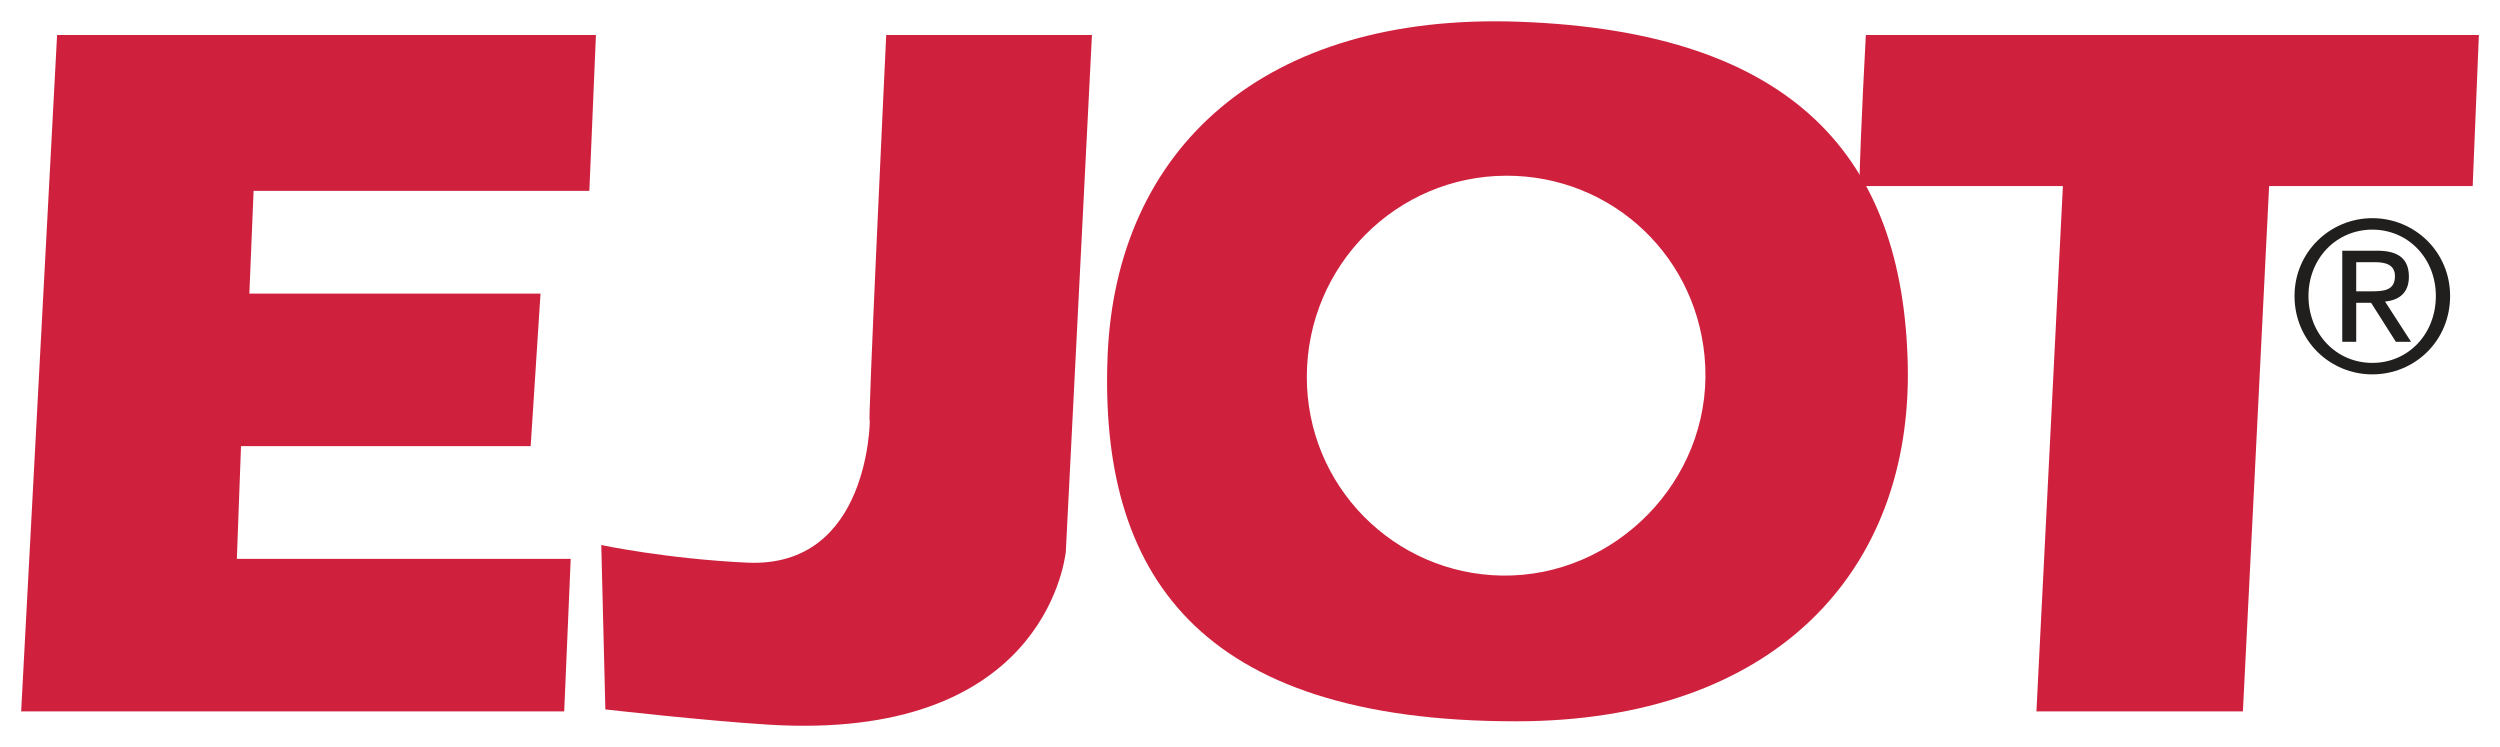 <svg height="306" viewBox="-1.665 -1.665 196.933 58.823" width="1024" xmlns="http://www.w3.org/2000/svg"><g fill="#cf213d"><path d="m84.351 1.08-2.061 40.742c-.151 1.074-2.056 14.893-23.403 13.584-5.073-.312-12.866-1.201-12.866-1.201l-.322-12.949s5.127 1.089 11.494 1.387c9.668.449 9.663-11.265 9.663-11.265-.254 2.183 1.289-30.298 1.289-30.298z"/><path d="m2.832 1.08h42.446l-.518 12.275h-26.45l-.332 8.096h22.935l-.776 12.012h-22.817l-.327 8.882h26.299l-.513 12.017h-42.778z"/><path d="m144.8 12.979c.088-4.126.513-11.899.513-11.899h48.291l-.488 11.899h-16.035l-2.065 41.382h-16.265l2.085-41.382z"/><path d="m148.613 26.934c.415 16.44-10.547 28.208-30.874 28.208-25.21 0-32.812-11.787-32.158-28.73.645-16.436 12.368-27.1 32.417-26.377 21.87.781 30.21 10.879 30.615 26.899zm-31.636-14.771c8.413-.02 15.308 6.499 15.688 15.029.396 9.019-7.129 16.602-16.016 16.47-8.496-.132-15.4-7.056-15.371-15.688.024-8.75 7.075-15.786 15.698-15.811" fill-rule="evenodd"/></g><path d="m179.082 21.636c0 3.54 2.808 6.177 6.128 6.177 3.345 0 6.128-2.637 6.128-6.177 0-3.467-2.783-6.128-6.128-6.128-3.32 0-6.128 2.661-6.128 6.128zm1.099 0c0-2.954 2.197-5.225 5.029-5.225s5.005 2.271 5.005 5.225c0 3.003-2.173 5.273-5.005 5.273s-5.029-2.271-5.029-5.273zm2.661 3.613h1.099v-3.076h1.172l1.953 3.076h1.196l-2.051-3.174c1.074-.098 1.88-.659 1.88-1.953 0-1.392-.806-2.051-2.49-2.051h-2.759zm1.099-6.274h1.465c.757 0 1.587.146 1.587 1.099 0 1.147-.903 1.196-1.88 1.196h-1.172z" fill="#211e1e"/></svg>